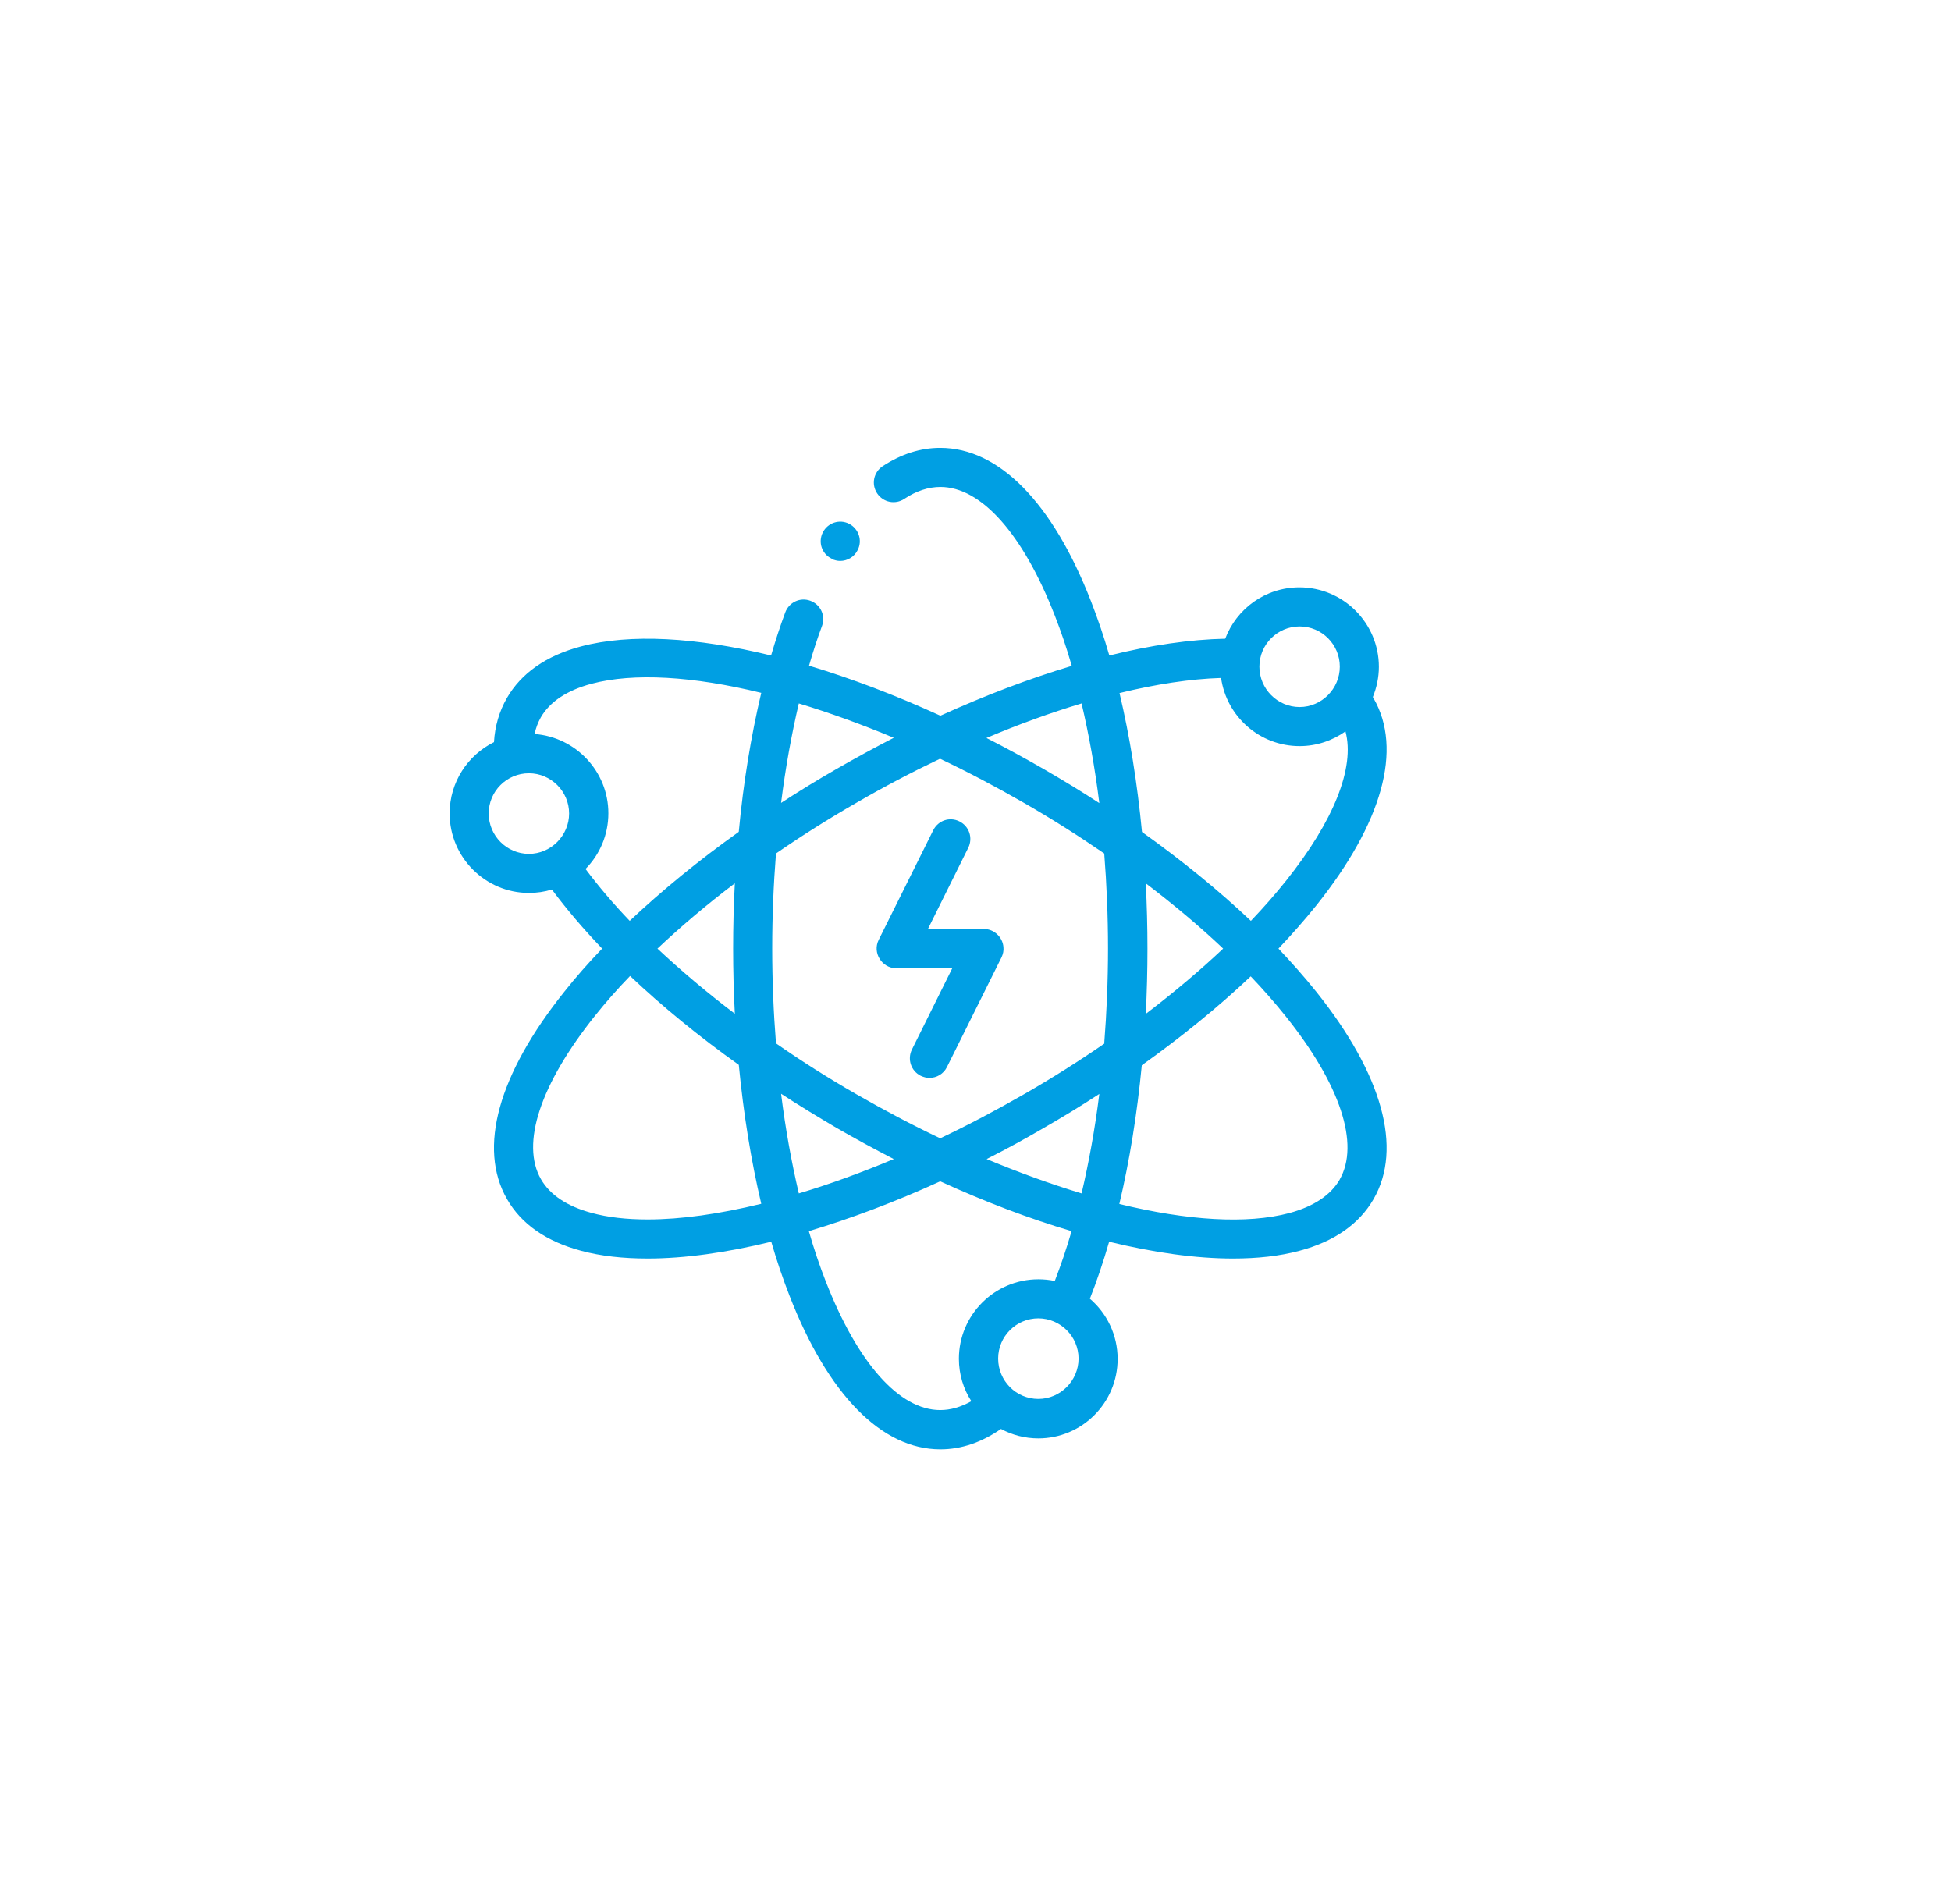 <?xml version="1.0" encoding="UTF-8"?><svg id="Layer_17" xmlns="http://www.w3.org/2000/svg" viewBox="0 0 103.36 100.86"><defs><style>.cls-1{fill:#009fe3;stroke-width:0px;}</style></defs><path class="cls-1" d="m67.73,50.26c.72-.76,1.39-1.52,2-2.28,3.51-4.39,4.59-8.29,3.04-10.98-.01-.02-.03-.05-.04-.07.2-.49.32-1.04.32-1.6,0-2.32-1.89-4.21-4.21-4.21-1.8,0-3.33,1.13-3.93,2.72-1.86.04-3.93.34-6.14.89-.29-1.01-.62-1.97-.97-2.87-2.04-5.24-4.88-8.13-7.99-8.13-1.05,0-2.07.33-3.05.97-.48.32-.61.96-.29,1.44.32.48.96.61,1.44.29.63-.42,1.28-.63,1.91-.63,2.16,0,4.37,2.48,6.06,6.81.33.84.63,1.73.9,2.67-2.24.67-4.58,1.56-6.96,2.64-2.38-1.09-4.73-1.98-6.96-2.65.21-.73.44-1.44.69-2.11.2-.54-.08-1.13-.62-1.33-.54-.2-1.13.08-1.33.62-.27.73-.52,1.49-.75,2.28-3.97-.97-7.47-1.17-10.07-.48-1.85.49-3.17,1.42-3.93,2.74-.4.7-.63,1.48-.68,2.33-1.39.69-2.35,2.12-2.35,3.78,0,2.32,1.89,4.21,4.2,4.21.42,0,.83-.06,1.22-.18.77,1.04,1.66,2.08,2.66,3.13-.73.76-1.4,1.52-2,2.28-3.51,4.39-4.59,8.29-3.04,10.99.76,1.33,2.09,2.25,3.93,2.74,1.04.28,2.22.41,3.52.41,1.95,0,4.17-.31,6.55-.89.29,1.01.62,1.97.97,2.87,2.04,5.24,4.88,8.13,7.99,8.13,1.11,0,2.19-.37,3.21-1.08.59.32,1.27.5,1.98.5,2.32,0,4.2-1.89,4.2-4.21,0-1.27-.57-2.42-1.47-3.19.37-.94.71-1.95,1.02-3.02,2.38.58,4.6.89,6.56.89,1.3,0,2.48-.13,3.52-.41,1.85-.49,3.17-1.42,3.93-2.74,1.55-2.69.47-6.6-3.04-10.99-.61-.76-1.28-1.52-2-2.28h0Zm-39.71-5.02c-1.17,0-2.13-.96-2.13-2.14s.96-2.13,2.13-2.13,2.13.96,2.13,2.13-.96,2.14-2.13,2.14Zm6.29,19.37c-1.11,0-2.11-.11-2.98-.35-1.29-.35-2.19-.95-2.67-1.78-1.08-1.88-.04-5.03,2.86-8.66.56-.7,1.18-1.41,1.86-2.11,1.7,1.61,3.64,3.2,5.76,4.71.25,2.6.65,5.07,1.19,7.36-2.21.54-4.25.83-6.01.83h0Zm4.62-10.9c-1.49-1.13-2.86-2.29-4.1-3.45,1.24-1.17,2.61-2.33,4.1-3.46-.06,1.14-.09,2.29-.09,3.46,0,1.16.03,2.32.09,3.45Zm.2-9.63c-2.12,1.51-4.06,3.1-5.77,4.71-.88-.92-1.66-1.84-2.34-2.75.75-.76,1.21-1.8,1.21-2.95,0-2.22-1.73-4.04-3.91-4.2.07-.32.18-.61.33-.88.48-.83,1.38-1.43,2.68-1.78,2.25-.6,5.4-.4,9,.48-.54,2.28-.95,4.76-1.19,7.35Zm18.17-6.81c.39,1.66.71,3.43.94,5.28-.95-.62-1.94-1.22-2.94-1.8-1.01-.58-2.03-1.14-3.04-1.65,1.72-.73,3.41-1.34,5.04-1.83Zm-14.98,0c1.62.49,3.31,1.1,5.03,1.82-1.01.52-2.02,1.07-3.03,1.65-1.01.58-1.99,1.18-2.94,1.8.23-1.84.55-3.61.94-5.27Zm-.94,20.68c.95.62,1.94,1.22,2.94,1.81,1.01.58,2.02,1.13,3.03,1.65-1.72.72-3.41,1.34-5.03,1.82-.39-1.66-.71-3.43-.94-5.28h0Zm13.63,16.17c-1.18,0-2.13-.96-2.13-2.14s.96-2.13,2.13-2.13,2.13.96,2.13,2.13-.96,2.14-2.13,2.14Zm0-6.34c-2.32,0-4.21,1.89-4.21,4.21,0,.83.24,1.6.66,2.25-.55.31-1.1.47-1.65.47-2.16,0-4.37-2.48-6.06-6.81-.33-.84-.63-1.73-.9-2.67,2.23-.67,4.58-1.55,6.96-2.64,2.38,1.09,4.73,1.98,6.96,2.64-.27.93-.57,1.81-.89,2.64-.28-.06-.57-.09-.87-.09h0Zm2.29-4.55c-1.62-.49-3.31-1.1-5.03-1.82,1.01-.51,2.02-1.06,3.03-1.65,1.01-.58,1.99-1.18,2.94-1.8-.23,1.84-.55,3.61-.94,5.27Zm1.21-7.94c-1.35.93-2.77,1.83-4.25,2.68-1.48.85-2.97,1.64-4.45,2.34-1.48-.7-2.97-1.49-4.45-2.34-1.48-.85-2.9-1.75-4.25-2.69-.13-1.64-.2-3.32-.2-5.03s.07-3.39.2-5.03c1.35-.93,2.77-1.83,4.25-2.68,1.48-.86,2.97-1.64,4.44-2.34,1.48.7,2.97,1.49,4.45,2.34,1.48.85,2.9,1.75,4.25,2.68.13,1.64.2,3.32.2,5.03,0,1.7-.07,3.39-.2,5.03h0Zm10.34-22.1c1.18,0,2.13.96,2.13,2.13s-.96,2.14-2.13,2.14-2.13-.96-2.13-2.14c0-1.18.96-2.13,2.13-2.13Zm-4.16,2.73c.29,2.04,2.04,3.61,4.16,3.61.9,0,1.74-.29,2.43-.78.51,1.91-.61,4.74-3.16,7.93-.56.7-1.18,1.41-1.85,2.11-1.7-1.61-3.65-3.2-5.77-4.71-.25-2.6-.65-5.08-1.19-7.36,1.93-.47,3.75-.75,5.38-.8Zm-3.99,10.88c1.48,1.13,2.86,2.28,4.1,3.46-1.24,1.17-2.62,2.33-4.1,3.46.06-1.14.09-2.3.09-3.46,0-1.16-.03-2.32-.09-3.45Zm10.28,15.69c-.48.83-1.38,1.43-2.67,1.78-2.25.6-5.4.4-9.01-.48.54-2.28.94-4.76,1.19-7.35,2.12-1.51,4.07-3.1,5.77-4.71.67.7,1.29,1.41,1.85,2.11,2.9,3.62,3.94,6.78,2.86,8.66h0Z"/><path class="cls-1" d="m53.16,50.18c-.04-.53-.5-.96-1.03-.96h-2.97l2.14-4.31c.25-.51.05-1.13-.47-1.39s-1.13-.05-1.39.47l-2.89,5.81c-.34.68.17,1.5.93,1.5h2.97l-2.14,4.31c-.25.51-.05,1.13.47,1.39.15.07.31.11.46.11.38,0,.75-.21.93-.58l2.89-5.81c.08-.17.12-.35.1-.54h0Z"/><path class="cls-1" d="m44.05,29.61c.15.07.31.11.46.11.38,0,.75-.21.93-.58.26-.51.05-1.13-.46-1.39-.51-.26-1.13-.05-1.39.46h0c-.26.52-.05,1.14.47,1.39Z"/></svg>